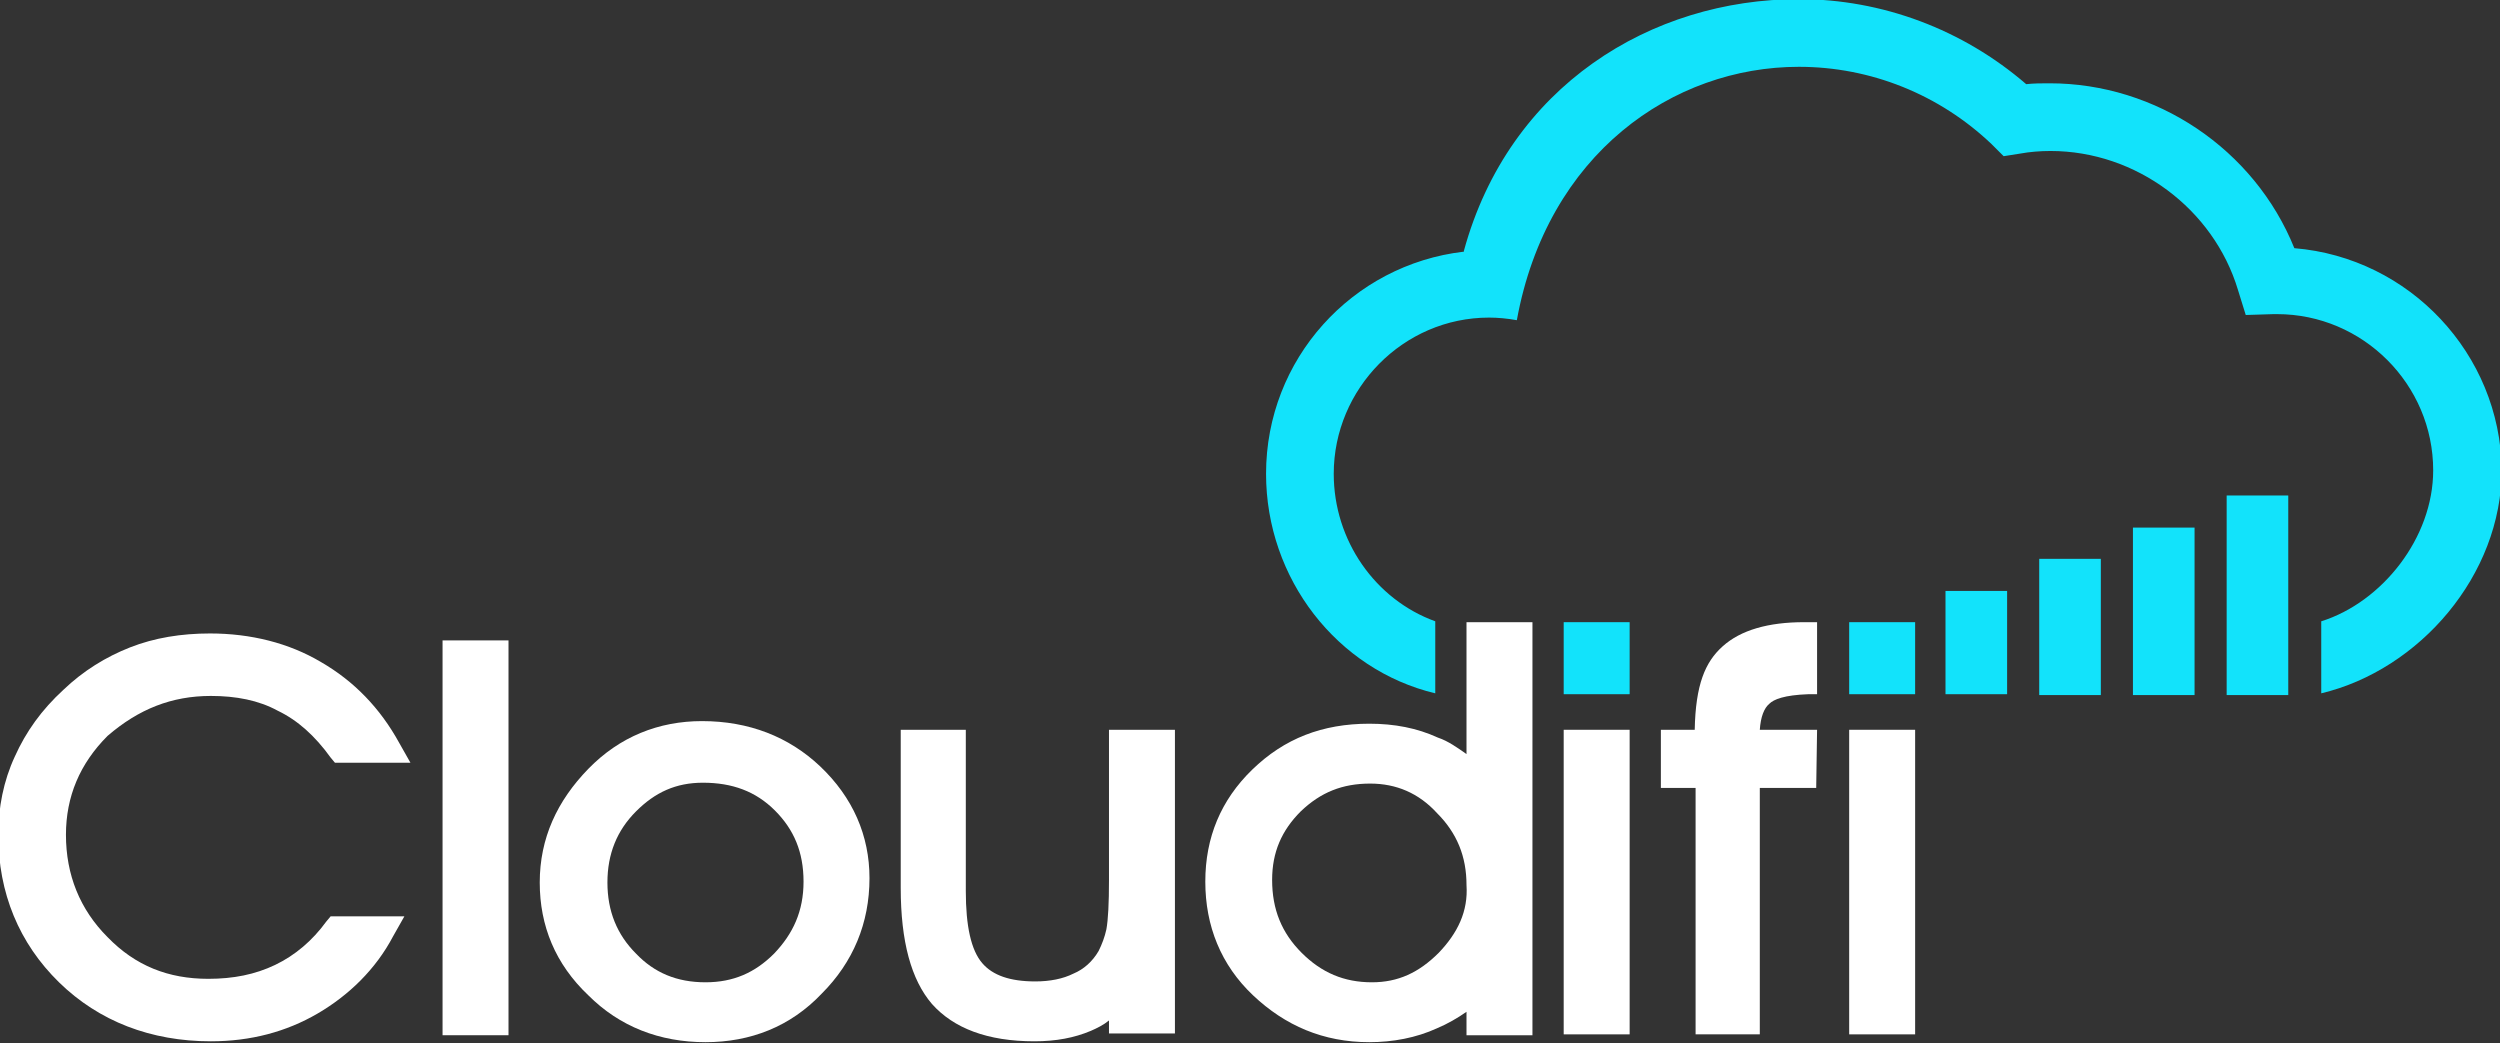 <svg xml:space="preserve" viewBox="-421.1 83.9 288.1 120.2" y="0px" x="0px" xmlns:xlink="http://www.w3.org/1999/xlink" xmlns="http://www.w3.org/2000/svg" id="Layer_1" version="1.1">
<rect x="-421.1" y="83.9" width="288.1" height="120.2" fill="#333333" stroke="none"/>
<g>
	<rect height="8.3" width="7.6" fill="#12E3FB" y="155.6" x="-240.9"></rect>
	<rect height="19.3" width="7.1" fill="#12E3FB" y="144.7" x="-175.3"></rect>
	<rect height="15.7" width="7.1" fill="#12E3FB" y="148.3" x="-186.1"></rect>
	<rect height="11.9" width="7.1" fill="#12E3FB" y="152" x="-196.9"></rect>
	<rect height="8.3" width="7.6" fill="#12E3FB" y="155.6" x="-208"></rect>
	<path d="M-156.7,112.5c-4.6-11.4-15.9-19-28.2-19c-0.9,0-1.8,0-2.7,0.1c-7.3-6.3-16.6-9.8-26.2-9.8
		c-17,0-33.4,10-38.6,29v0.1c-12.9,1.5-22.8,12.4-22.8,25.6c0,12.1,8.2,22.6,19.5,25.3v-8.3c-6.9-2.5-11.7-9.3-11.7-17
		c0-9.8,8-18,17.9-18c1,0,2.1,0.1,3.2,0.3c3.5-19.2,18-29.2,32.5-29.2c8.3,0,16.2,3.2,22.2,8.9l1.4,1.4l1.9-0.3
		c1.1-0.2,2.3-0.3,3.5-0.3c9.9,0,18.8,6.7,21.6,16l0.9,2.9l3.2-0.1c0.1,0,0.2,0,0.4,0c9.9,0,18,8.1,18,18c0,7.8-5.9,15.2-12.9,17.4
		v8.3c11.3-2.7,20.8-13.6,20.8-25.8C-133,124.7-143.4,113.6-156.7,112.5" fill="#12E3FB"></path>
	<rect height="23" width="7.1" fill="#12E3FB" y="141" x="-164.5"></rect>
	<path d="M-396.8,164.1c2.9,0,5.5,0.5,7.7,1.7c2.3,1.1,4.3,2.9,6.1,5.4l0.5,0.6h8.7l-1.3-2.3c-2.2-4-5.2-7.1-9-9.3
		c-3.7-2.2-8.1-3.3-12.8-3.3c-3.3,0-6.4,0.5-9.2,1.6s-5.4,2.7-7.7,4.9c-2.5,2.3-4.3,4.8-5.6,7.7c-1.3,2.8-1.9,5.9-1.9,9
		c0,6.7,2.4,12.5,7,17s10.6,6.8,17.5,6.8c4.6,0,8.7-1.1,12.3-3.2s6.7-5.1,8.7-8.9l1.3-2.3h-8.5l-0.5,0.6c-1.6,2.2-3.6,3.9-5.9,5
		c-2.3,1.1-4.8,1.6-7.7,1.6c-4.6,0-8.4-1.5-11.6-4.8c-3.2-3.2-4.8-7.2-4.8-11.8c0-4.4,1.6-8.2,4.8-11.4
		C-405.1,165.6-401.3,164.1-396.8,164.1" fill="#FFFFFF"></path>
	<rect height="45.5" width="7.6" fill="#FFFFFF" y="157.7" x="-370.1"></rect>
	<path d="M-340.2,167c-5,0-9.5,1.8-13.1,5.5s-5.6,8-5.6,13.1c0,5,1.8,9.4,5.6,13c3.6,3.6,8.2,5.4,13.5,5.4
		c5.2,0,9.8-1.8,13.4-5.6c3.6-3.6,5.5-8.1,5.5-13.3c0-4.9-1.9-9.3-5.7-12.9C-330.2,168.8-334.8,167-340.2,167 M-331.9,193.8
		c-2.2,2.2-4.7,3.3-7.9,3.3c-3.3,0-5.9-1.1-8-3.3c-2.2-2.2-3.3-4.9-3.3-8.2c0-3.3,1.1-6,3.3-8.2c2.2-2.2,4.6-3.3,7.7-3.3
		c3.4,0,6.1,1,8.3,3.2c2.2,2.2,3.3,4.8,3.3,8.2S-329.7,191.5-331.9,193.8" fill="#FFFFFF"></path>
	<path d="M-293.3,185.3c0,2.7-0.1,4.6-0.3,5.7c-0.2,0.9-0.5,1.7-0.9,2.5c-0.7,1.2-1.7,2.1-2.9,2.6
		c-1.2,0.6-2.7,0.9-4.4,0.9c-2.9,0-4.9-0.7-6.1-2.1c-1.3-1.5-1.9-4.3-1.9-8.3V168h-7.5v18.2c0,6.2,1.2,10.6,3.6,13.4
		c2.5,2.8,6.4,4.3,11.8,4.3c2.5,0,4.6-0.4,6.5-1.2c0.7-0.3,1.5-0.7,2.1-1.2v1.5h7.6v-35h-7.6L-293.3,185.3L-293.3,185.3z" fill="#FFFFFF"></path>
	<rect height="35.1" width="7.6" fill="#FFFFFF" y="168" x="-240.9"></rect>
	<rect height="35.1" width="7.6" fill="#FFFFFF" y="168" x="-208"></rect>
	<path d="M-252.1,155.6v13.3v0.8v1.1c-1-0.7-2.1-1.5-3.3-1.9c-2.4-1.1-5-1.6-7.9-1.6c-5.4,0-9.8,1.7-13.5,5.3
		c-3.6,3.5-5.4,7.8-5.4,12.9c0,5.1,1.8,9.6,5.5,13.1s8.1,5.4,13.4,5.4c2.7,0,5.4-0.5,7.8-1.6c1.2-0.5,2.4-1.2,3.4-1.9v2.7h7.6v-33.4
		V169v-13.4H-252.1z M-255.3,193.7c-2.3,2.3-4.7,3.4-7.7,3.4c-3.2,0-5.8-1.1-8.1-3.4c-2.3-2.3-3.4-5-3.4-8.4c0-3.2,1.1-5.7,3.3-7.9
		c2.3-2.2,4.8-3.2,8-3.2c3,0,5.6,1.1,7.7,3.4c2.3,2.3,3.4,5,3.4,8.3C-251.9,188.9-253.1,191.4-255.3,193.7" fill="#FFFFFF"></path>
	<path d="M-211.7,168h-6.6c0.1-1.5,0.5-2.5,1.1-3c0.5-0.5,1.7-1,4.5-1.1h1v-8.3h-1.5c-4.1,0-7.3,0.9-9.4,2.8
		c-2,1.8-3.1,4.4-3.2,9.6h-3.9v6.7h4v28.4h7.4v-28.4h6.5L-211.7,168L-211.7,168z" fill="#FFFFFF"></path>
</g>
</svg>
